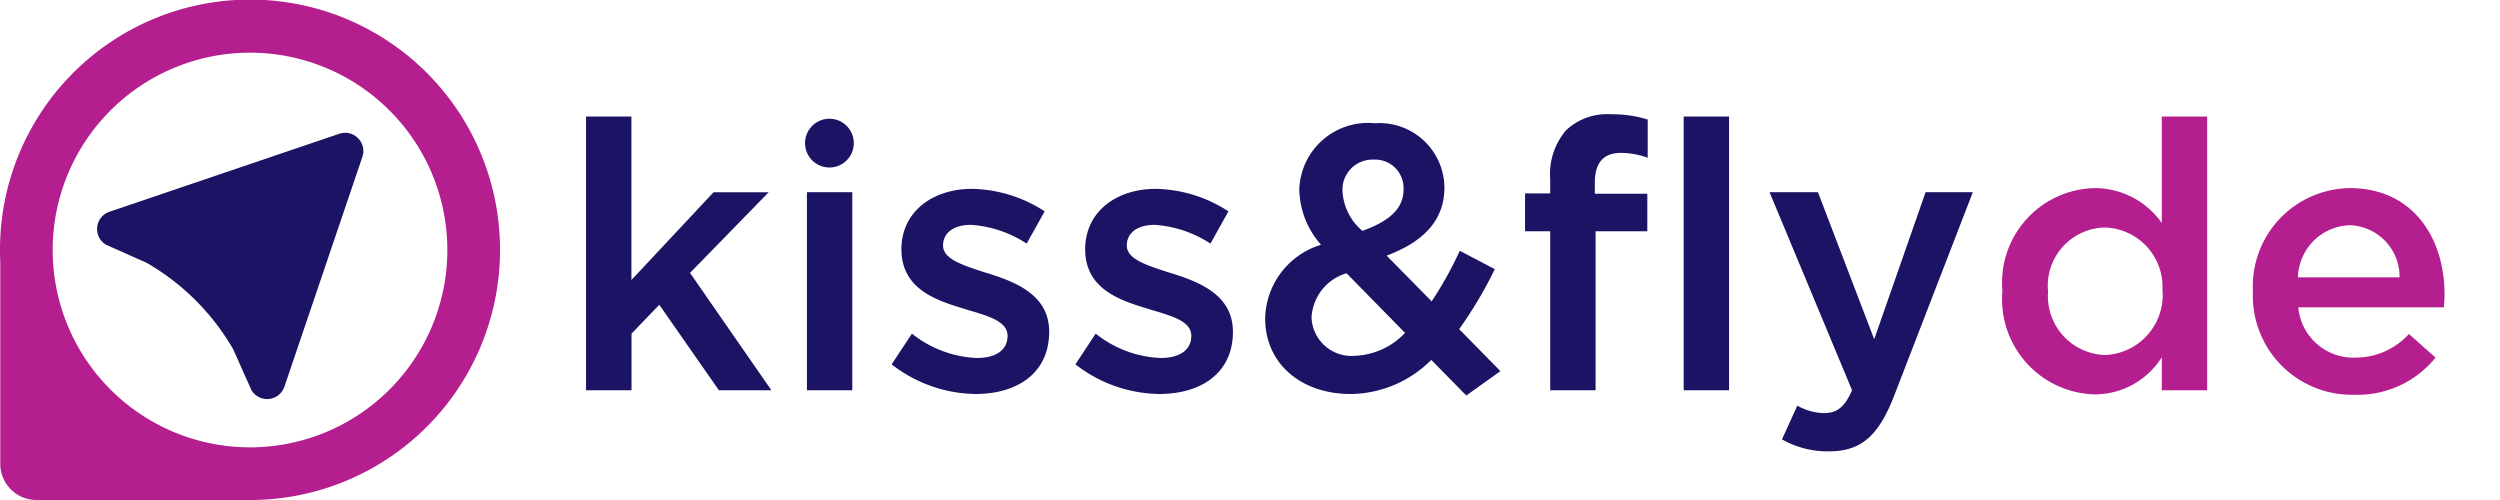 <svg id="Layer_1" data-name="Layer 1" xmlns="http://www.w3.org/2000/svg" viewBox="0 0 99.997 20" width="299.991" height="60"><defs><style>.cls-1{fill:#b41e8e;}.cls-2{fill:#1b1464;}</style></defs><title>_</title><path class="cls-1" d="M19.993,9.61A10,10,0,0,0,0,10c0,.145,0,.289.011.432h0v8.12A1.448,1.448,0,0,0,1.458,20H10A10,10,0,0,0,19.993,9.61ZM10,17.893A7.893,7.893,0,1,1,17.893,10,7.893,7.893,0,0,1,10,17.893Z"/><path class="cls-2" d="M14.319,5.526a.721.721,0,0,0-.75-.175L4.378,8.469a.73.73,0,0,0-.131,1.323l1.631.727a9.448,9.448,0,0,1,3.448,3.448l.727,1.631a.73.73,0,0,0,1.323-.131l3.118-9.19A.722.722,0,0,0,14.319,5.526Z"/><path class="cls-2" d="M23.441,4.66h1.815V11.2l3.285-3.51h2.205L27.6,10.915l3.255,4.695h-2.1l-2.385-3.42-1.11,1.155v2.265H23.441Z"/><path class="cls-2" d="M33.176,4.75h0a.975.975,0,0,1,.975.975h0a.975.975,0,0,1-.975.975h0a.975.975,0,0,1-.975-.975h0A.975.975,0,0,1,33.176,4.75Zm-.9,2.939h1.815v7.92H32.276Z"/><path class="cls-2" d="M35.666,14.574l.81-1.23a4.443,4.443,0,0,0,2.595.975c.78,0,1.23-.33,1.23-.885,0-.585-.765-.795-1.635-1.05l-.135-.045c-1.17-.345-2.475-.825-2.475-2.37,0-1.5,1.245-2.415,2.82-2.415a5.492,5.492,0,0,1,2.91.9l-.72,1.29a4.6,4.6,0,0,0-2.235-.75c-.7,0-1.11.33-1.11.825,0,.54.765.78,1.635,1.065.045.015.1.03.15.045,1.155.36,2.46.885,2.46,2.34,0,1.665-1.29,2.49-2.94,2.49A5.561,5.561,0,0,1,35.666,14.574Z"/><path class="cls-2" d="M43.016,14.574l.81-1.23a4.444,4.444,0,0,0,2.595.975c.78,0,1.23-.33,1.23-.885,0-.585-.765-.795-1.635-1.05l-.135-.045c-1.17-.345-2.475-.825-2.475-2.37,0-1.5,1.245-2.415,2.82-2.415a5.492,5.492,0,0,1,2.91.9l-.72,1.29a4.6,4.6,0,0,0-2.235-.75c-.7,0-1.11.33-1.11.825,0,.54.765.78,1.635,1.065.045.015.1.03.15.045,1.155.36,2.46.885,2.46,2.34,0,1.665-1.29,2.49-2.94,2.49A5.561,5.561,0,0,1,43.016,14.574Z"/><path class="cls-2" d="M57.25,14.395a4.617,4.617,0,0,1-3.225,1.365c-1.95,0-3.42-1.185-3.42-3.03a3.148,3.148,0,0,1,2.235-2.94,3.422,3.422,0,0,1-.87-2.22,2.749,2.749,0,0,1,3.015-2.64,2.6,2.6,0,0,1,2.79,2.565c0,1.38-.915,2.205-2.31,2.73l1.8,1.83a15.119,15.119,0,0,0,1.125-2.025l1.4.735a16.58,16.58,0,0,1-1.425,2.4l1.65,1.68-1.365.975Zm-1.05-1.08-2.34-2.385a1.95,1.95,0,0,0-1.4,1.77,1.6,1.6,0,0,0,1.755,1.53A2.9,2.9,0,0,0,56.2,13.314Zm-.06-5.745a1.138,1.138,0,0,0-1.2-1.185A1.2,1.2,0,0,0,53.7,7.675a2.226,2.226,0,0,0,.795,1.56C55.571,8.845,56.141,8.35,56.141,7.57Z"/><path class="cls-2" d="M62.006,9.25H61V7.735h1.006v-.57A2.692,2.692,0,0,1,62.651,5.2a2.4,2.4,0,0,1,1.785-.63,4.853,4.853,0,0,1,1.47.21V6.31a3.2,3.2,0,0,0-1.065-.195c-.689,0-1.05.375-1.05,1.2V7.75h2.1v1.5h-2.07v6.36H62.006Zm5.339-4.59h1.815v10.95H67.345Z"/><path class="cls-2" d="M71.276,17.574l.615-1.35a2.232,2.232,0,0,0,1.064.3c.511,0,.825-.225,1.125-.915l-3.3-7.92h1.936l2.25,5.88,2.055-5.88h1.89l-3.149,8.145c-.63,1.62-1.335,2.22-2.61,2.22A3.7,3.7,0,0,1,71.276,17.574Z"/><path class="cls-1" d="M80.094,11.635a3.78,3.78,0,0,1,3.675-4.11,3.278,3.278,0,0,1,2.7,1.395V4.66h1.815v10.95H86.469V14.29a3.171,3.171,0,0,1-2.7,1.485A3.807,3.807,0,0,1,80.094,11.635Zm6.4,0A2.377,2.377,0,0,0,84.2,9.1a2.331,2.331,0,0,0-2.28,2.565A2.356,2.356,0,0,0,84.2,14.2,2.4,2.4,0,0,0,86.5,11.635Z"/><path class="cls-1" d="M90.114,11.649a3.93,3.93,0,0,1,3.87-4.125c2.52,0,3.795,1.979,3.795,4.26,0,.12-.015.42-.03.51h-5.82a2.21,2.21,0,0,0,2.28,2.01,2.875,2.875,0,0,0,2.145-.945l1.065.945a4.005,4.005,0,0,1-3.24,1.485A3.959,3.959,0,0,1,90.114,11.649Zm5.865-.555a2.056,2.056,0,0,0-2.01-2.085,2.143,2.143,0,0,0-2.055,2.085Z"/></svg>